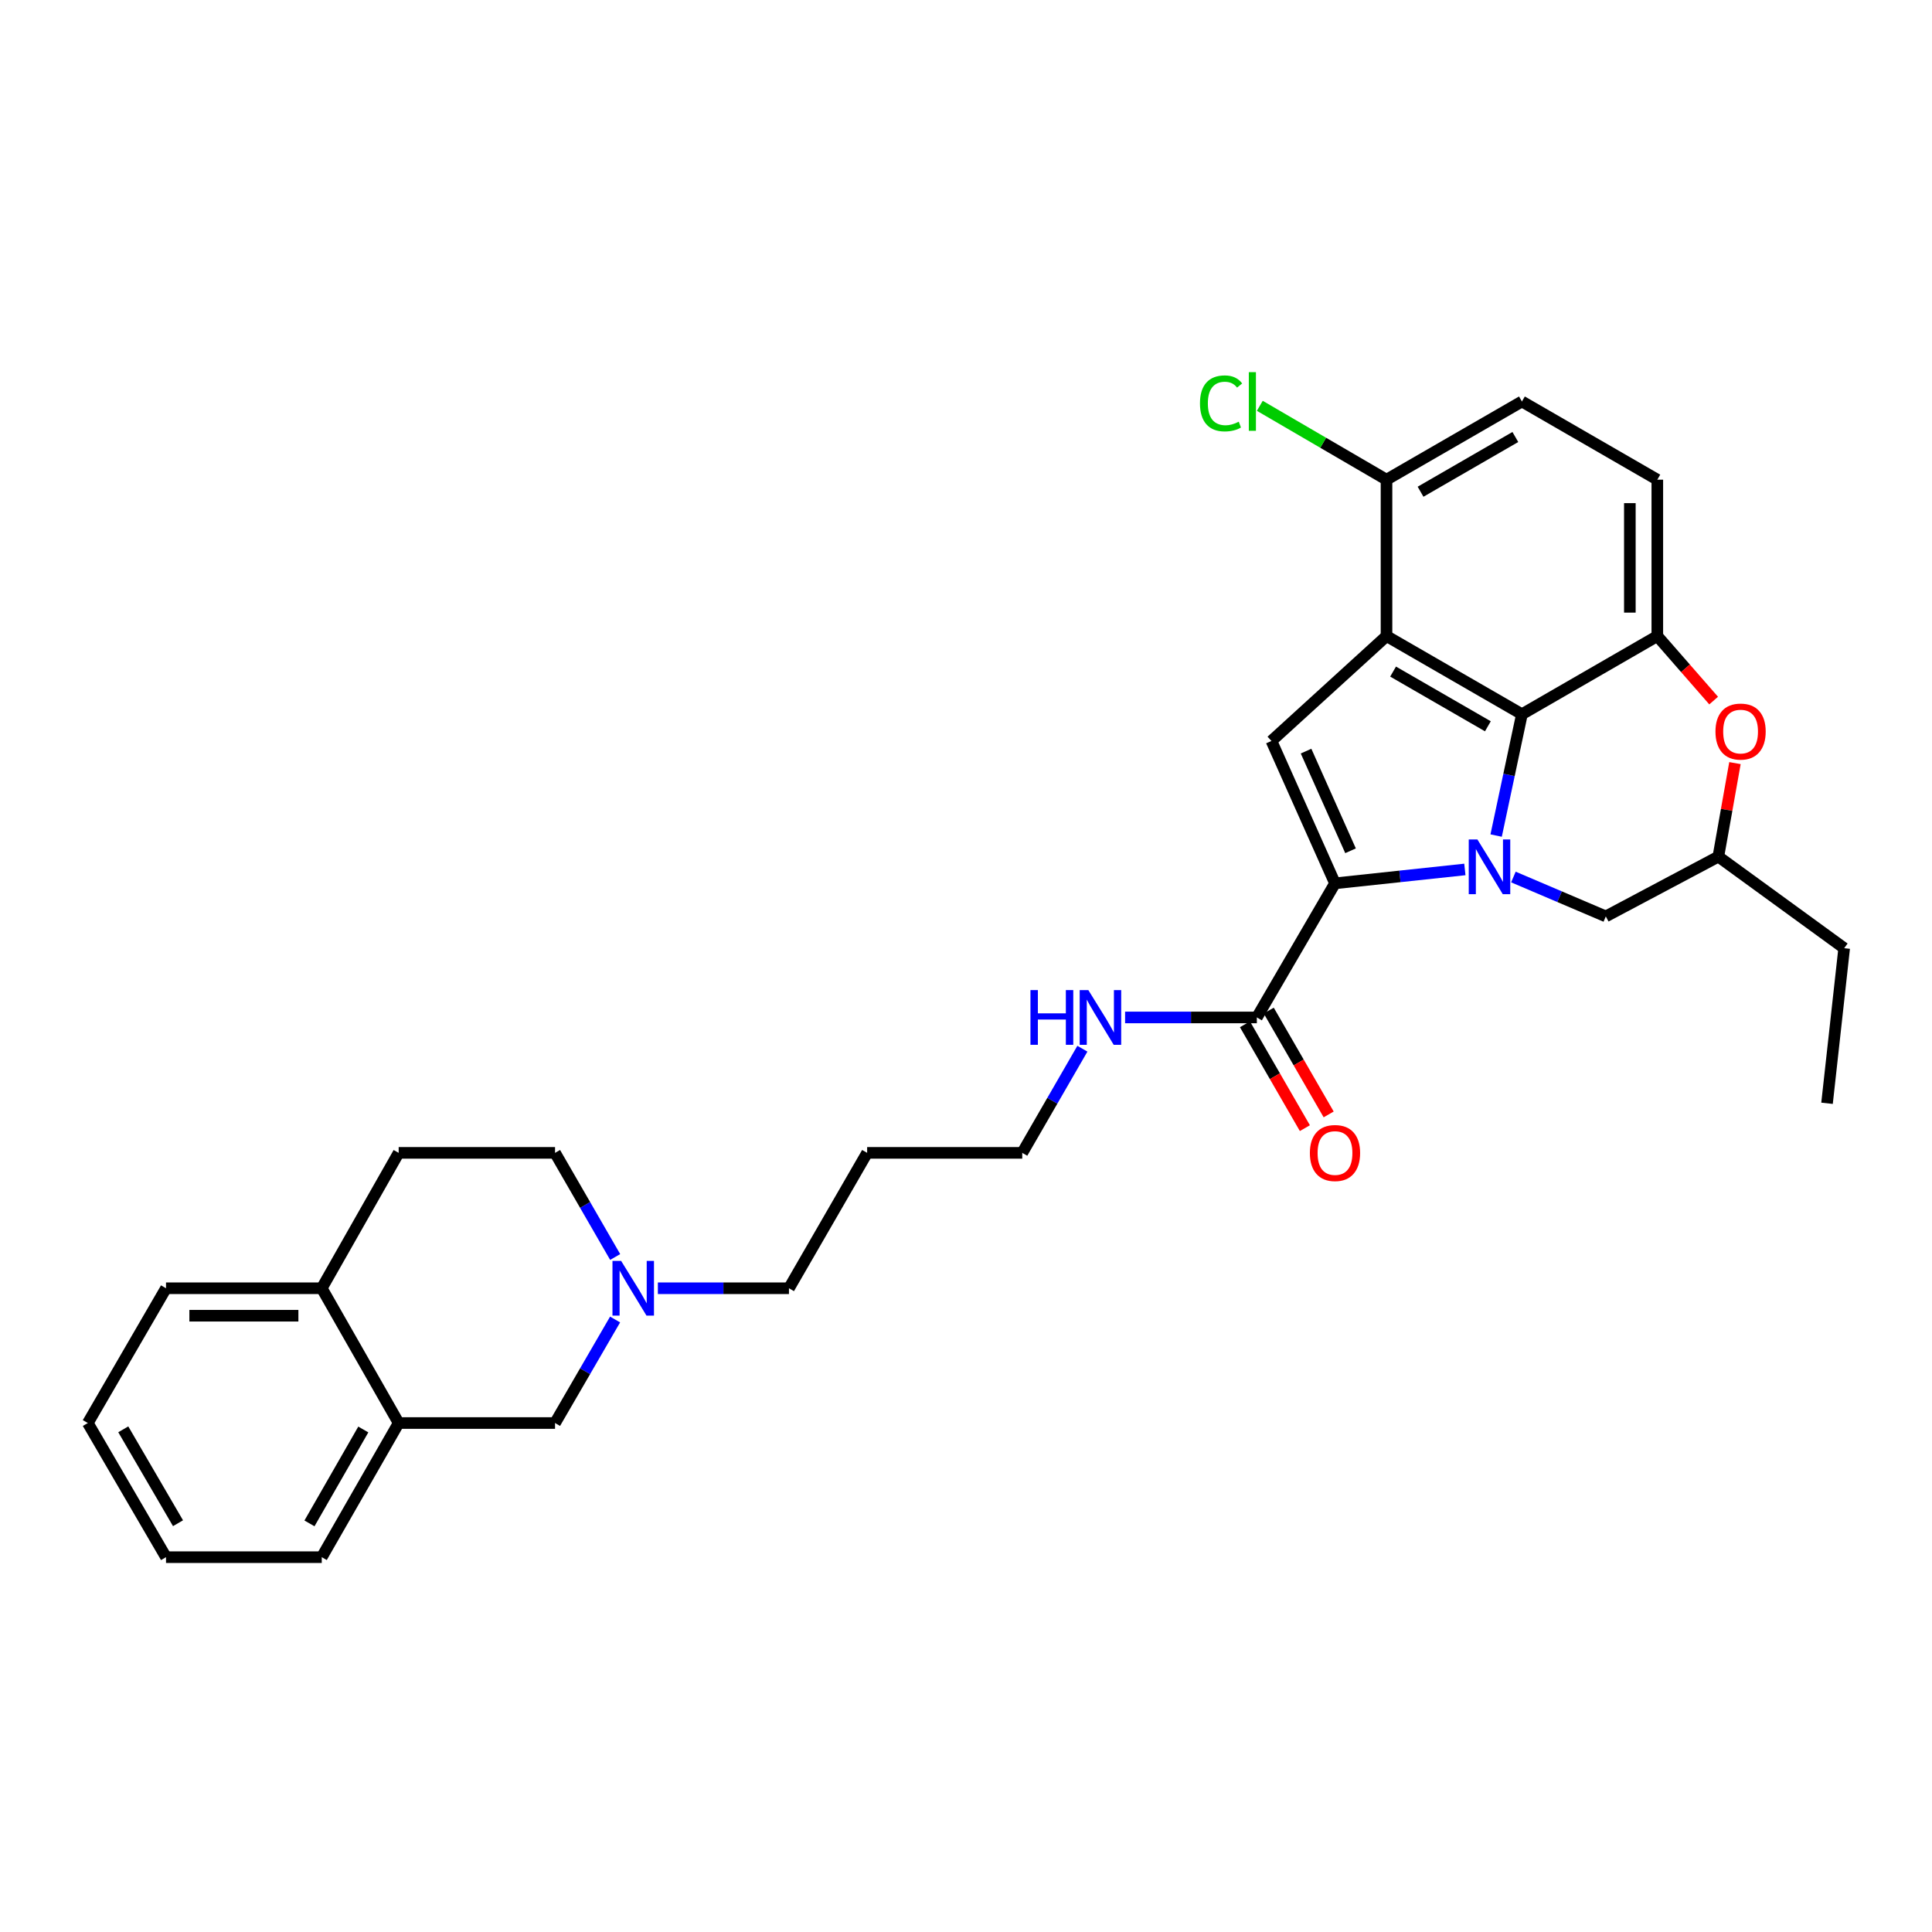 <?xml version='1.0' encoding='iso-8859-1'?>
<svg version='1.1' baseProfile='full'
              xmlns='http://www.w3.org/2000/svg'
                      xmlns:rdkit='http://www.rdkit.org/xml'
                      xmlns:xlink='http://www.w3.org/1999/xlink'
                  xml:space='preserve'
width='1000px' height='1000px' viewBox='0 0 1000 1000'>
<!-- END OF HEADER -->
<rect style='opacity:1.0;fill:#FFFFFF;stroke:none' width='1000' height='1000' x='0' y='0'> </rect>
<path class='bond-0' d='M 758.211,450.027 L 724.601,453.618' style='fill:none;fill-rule:evenodd;stroke:#0000FF;stroke-width:6px;stroke-linecap:butt;stroke-linejoin:miter;stroke-opacity:1' />
<path class='bond-0' d='M 724.601,453.618 L 690.992,457.209' style='fill:none;fill-rule:evenodd;stroke:#000000;stroke-width:6px;stroke-linecap:butt;stroke-linejoin:miter;stroke-opacity:1' />
<path class='bond-2' d='M 774.399,432.486 L 781.071,401.084' style='fill:none;fill-rule:evenodd;stroke:#0000FF;stroke-width:6px;stroke-linecap:butt;stroke-linejoin:miter;stroke-opacity:1' />
<path class='bond-2' d='M 781.071,401.084 L 787.743,369.682' style='fill:none;fill-rule:evenodd;stroke:#000000;stroke-width:6px;stroke-linecap:butt;stroke-linejoin:miter;stroke-opacity:1' />
<path class='bond-7' d='M 783.338,453.941 L 807.251,464.136' style='fill:none;fill-rule:evenodd;stroke:#0000FF;stroke-width:6px;stroke-linecap:butt;stroke-linejoin:miter;stroke-opacity:1' />
<path class='bond-7' d='M 807.251,464.136 L 831.164,474.331' style='fill:none;fill-rule:evenodd;stroke:#000000;stroke-width:6px;stroke-linecap:butt;stroke-linejoin:miter;stroke-opacity:1' />
<path class='bond-3' d='M 690.992,457.209 L 658.099,383.518' style='fill:none;fill-rule:evenodd;stroke:#000000;stroke-width:6px;stroke-linecap:butt;stroke-linejoin:miter;stroke-opacity:1' />
<path class='bond-3' d='M 699.039,440.361 L 676.014,388.778' style='fill:none;fill-rule:evenodd;stroke:#000000;stroke-width:6px;stroke-linecap:butt;stroke-linejoin:miter;stroke-opacity:1' />
<path class='bond-5' d='M 690.992,457.209 L 650.541,526.628' style='fill:none;fill-rule:evenodd;stroke:#000000;stroke-width:6px;stroke-linecap:butt;stroke-linejoin:miter;stroke-opacity:1' />
<path class='bond-1' d='M 717.654,329.231 L 787.743,369.682' style='fill:none;fill-rule:evenodd;stroke:#000000;stroke-width:6px;stroke-linecap:butt;stroke-linejoin:miter;stroke-opacity:1' />
<path class='bond-1' d='M 721.061,347.611 L 770.124,375.926' style='fill:none;fill-rule:evenodd;stroke:#000000;stroke-width:6px;stroke-linecap:butt;stroke-linejoin:miter;stroke-opacity:1' />
<path class='bond-9' d='M 717.654,329.231 L 717.654,248.282' style='fill:none;fill-rule:evenodd;stroke:#000000;stroke-width:6px;stroke-linecap:butt;stroke-linejoin:miter;stroke-opacity:1' />
<path class='bond-30' d='M 717.654,329.231 L 658.099,383.518' style='fill:none;fill-rule:evenodd;stroke:#000000;stroke-width:6px;stroke-linecap:butt;stroke-linejoin:miter;stroke-opacity:1' />
<path class='bond-4' d='M 787.743,369.682 L 857.825,329.231' style='fill:none;fill-rule:evenodd;stroke:#000000;stroke-width:6px;stroke-linecap:butt;stroke-linejoin:miter;stroke-opacity:1' />
<path class='bond-12' d='M 857.825,329.231 L 857.825,248.282' style='fill:none;fill-rule:evenodd;stroke:#000000;stroke-width:6px;stroke-linecap:butt;stroke-linejoin:miter;stroke-opacity:1' />
<path class='bond-12' d='M 843.61,317.089 L 843.61,260.425' style='fill:none;fill-rule:evenodd;stroke:#000000;stroke-width:6px;stroke-linecap:butt;stroke-linejoin:miter;stroke-opacity:1' />
<path class='bond-31' d='M 857.825,329.231 L 872.405,345.924' style='fill:none;fill-rule:evenodd;stroke:#000000;stroke-width:6px;stroke-linecap:butt;stroke-linejoin:miter;stroke-opacity:1' />
<path class='bond-31' d='M 872.405,345.924 L 886.984,362.617' style='fill:none;fill-rule:evenodd;stroke:#FF0000;stroke-width:6px;stroke-linecap:butt;stroke-linejoin:miter;stroke-opacity:1' />
<path class='bond-15' d='M 644.385,530.181 L 659.894,557.054' style='fill:none;fill-rule:evenodd;stroke:#000000;stroke-width:6px;stroke-linecap:butt;stroke-linejoin:miter;stroke-opacity:1' />
<path class='bond-15' d='M 659.894,557.054 L 675.404,583.927' style='fill:none;fill-rule:evenodd;stroke:#FF0000;stroke-width:6px;stroke-linecap:butt;stroke-linejoin:miter;stroke-opacity:1' />
<path class='bond-15' d='M 656.697,523.075 L 672.207,549.948' style='fill:none;fill-rule:evenodd;stroke:#000000;stroke-width:6px;stroke-linecap:butt;stroke-linejoin:miter;stroke-opacity:1' />
<path class='bond-15' d='M 672.207,549.948 L 687.716,576.822' style='fill:none;fill-rule:evenodd;stroke:#FF0000;stroke-width:6px;stroke-linecap:butt;stroke-linejoin:miter;stroke-opacity:1' />
<path class='bond-17' d='M 650.541,526.628 L 616.445,526.628' style='fill:none;fill-rule:evenodd;stroke:#000000;stroke-width:6px;stroke-linecap:butt;stroke-linejoin:miter;stroke-opacity:1' />
<path class='bond-17' d='M 616.445,526.628 L 582.348,526.628' style='fill:none;fill-rule:evenodd;stroke:#0000FF;stroke-width:6px;stroke-linecap:butt;stroke-linejoin:miter;stroke-opacity:1' />
<path class='bond-6' d='M 898.009,394.98 L 893.712,419.184' style='fill:none;fill-rule:evenodd;stroke:#FF0000;stroke-width:6px;stroke-linecap:butt;stroke-linejoin:miter;stroke-opacity:1' />
<path class='bond-6' d='M 893.712,419.184 L 889.415,443.389' style='fill:none;fill-rule:evenodd;stroke:#000000;stroke-width:6px;stroke-linecap:butt;stroke-linejoin:miter;stroke-opacity:1' />
<path class='bond-13' d='M 831.164,474.331 L 889.415,443.389' style='fill:none;fill-rule:evenodd;stroke:#000000;stroke-width:6px;stroke-linecap:butt;stroke-linejoin:miter;stroke-opacity:1' />
<path class='bond-8' d='M 340.512,666.8 L 374.439,666.8' style='fill:none;fill-rule:evenodd;stroke:#0000FF;stroke-width:6px;stroke-linecap:butt;stroke-linejoin:miter;stroke-opacity:1' />
<path class='bond-8' d='M 374.439,666.8 L 408.366,666.8' style='fill:none;fill-rule:evenodd;stroke:#000000;stroke-width:6px;stroke-linecap:butt;stroke-linejoin:miter;stroke-opacity:1' />
<path class='bond-11' d='M 318.373,682.976 L 302.832,709.767' style='fill:none;fill-rule:evenodd;stroke:#0000FF;stroke-width:6px;stroke-linecap:butt;stroke-linejoin:miter;stroke-opacity:1' />
<path class='bond-11' d='M 302.832,709.767 L 287.29,736.558' style='fill:none;fill-rule:evenodd;stroke:#000000;stroke-width:6px;stroke-linecap:butt;stroke-linejoin:miter;stroke-opacity:1' />
<path class='bond-19' d='M 318.412,650.616 L 302.851,623.667' style='fill:none;fill-rule:evenodd;stroke:#0000FF;stroke-width:6px;stroke-linecap:butt;stroke-linejoin:miter;stroke-opacity:1' />
<path class='bond-19' d='M 302.851,623.667 L 287.29,596.718' style='fill:none;fill-rule:evenodd;stroke:#000000;stroke-width:6px;stroke-linecap:butt;stroke-linejoin:miter;stroke-opacity:1' />
<path class='bond-20' d='M 717.654,248.282 L 684.865,229.167' style='fill:none;fill-rule:evenodd;stroke:#000000;stroke-width:6px;stroke-linecap:butt;stroke-linejoin:miter;stroke-opacity:1' />
<path class='bond-20' d='M 684.865,229.167 L 652.076,210.052' style='fill:none;fill-rule:evenodd;stroke:#00CC00;stroke-width:6px;stroke-linecap:butt;stroke-linejoin:miter;stroke-opacity:1' />
<path class='bond-32' d='M 717.654,248.282 L 787.743,207.808' style='fill:none;fill-rule:evenodd;stroke:#000000;stroke-width:6px;stroke-linecap:butt;stroke-linejoin:miter;stroke-opacity:1' />
<path class='bond-32' d='M 735.276,254.521 L 784.339,226.189' style='fill:none;fill-rule:evenodd;stroke:#000000;stroke-width:6px;stroke-linecap:butt;stroke-linejoin:miter;stroke-opacity:1' />
<path class='bond-10' d='M 206.349,736.558 L 287.29,736.558' style='fill:none;fill-rule:evenodd;stroke:#000000;stroke-width:6px;stroke-linecap:butt;stroke-linejoin:miter;stroke-opacity:1' />
<path class='bond-23' d='M 206.349,736.558 L 166.538,805.992' style='fill:none;fill-rule:evenodd;stroke:#000000;stroke-width:6px;stroke-linecap:butt;stroke-linejoin:miter;stroke-opacity:1' />
<path class='bond-23' d='M 188.045,739.902 L 160.178,788.506' style='fill:none;fill-rule:evenodd;stroke:#000000;stroke-width:6px;stroke-linecap:butt;stroke-linejoin:miter;stroke-opacity:1' />
<path class='bond-33' d='M 206.349,736.558 L 166.538,666.8' style='fill:none;fill-rule:evenodd;stroke:#000000;stroke-width:6px;stroke-linecap:butt;stroke-linejoin:miter;stroke-opacity:1' />
<path class='bond-16' d='M 857.825,248.282 L 787.743,207.808' style='fill:none;fill-rule:evenodd;stroke:#000000;stroke-width:6px;stroke-linecap:butt;stroke-linejoin:miter;stroke-opacity:1' />
<path class='bond-26' d='M 889.415,443.389 L 954.545,490.781' style='fill:none;fill-rule:evenodd;stroke:#000000;stroke-width:6px;stroke-linecap:butt;stroke-linejoin:miter;stroke-opacity:1' />
<path class='bond-14' d='M 166.538,666.8 L 206.349,596.718' style='fill:none;fill-rule:evenodd;stroke:#000000;stroke-width:6px;stroke-linecap:butt;stroke-linejoin:miter;stroke-opacity:1' />
<path class='bond-25' d='M 166.538,666.8 L 85.929,666.8' style='fill:none;fill-rule:evenodd;stroke:#000000;stroke-width:6px;stroke-linecap:butt;stroke-linejoin:miter;stroke-opacity:1' />
<path class='bond-25' d='M 154.447,681.015 L 98.02,681.015' style='fill:none;fill-rule:evenodd;stroke:#000000;stroke-width:6px;stroke-linecap:butt;stroke-linejoin:miter;stroke-opacity:1' />
<path class='bond-24' d='M 560.241,542.811 L 544.679,569.764' style='fill:none;fill-rule:evenodd;stroke:#0000FF;stroke-width:6px;stroke-linecap:butt;stroke-linejoin:miter;stroke-opacity:1' />
<path class='bond-24' d='M 544.679,569.764 L 529.118,596.718' style='fill:none;fill-rule:evenodd;stroke:#000000;stroke-width:6px;stroke-linecap:butt;stroke-linejoin:miter;stroke-opacity:1' />
<path class='bond-18' d='M 206.349,596.718 L 287.29,596.718' style='fill:none;fill-rule:evenodd;stroke:#000000;stroke-width:6px;stroke-linecap:butt;stroke-linejoin:miter;stroke-opacity:1' />
<path class='bond-21' d='M 408.366,666.8 L 448.832,596.718' style='fill:none;fill-rule:evenodd;stroke:#000000;stroke-width:6px;stroke-linecap:butt;stroke-linejoin:miter;stroke-opacity:1' />
<path class='bond-22' d='M 448.832,596.718 L 529.118,596.718' style='fill:none;fill-rule:evenodd;stroke:#000000;stroke-width:6px;stroke-linecap:butt;stroke-linejoin:miter;stroke-opacity:1' />
<path class='bond-28' d='M 166.538,805.992 L 85.929,805.992' style='fill:none;fill-rule:evenodd;stroke:#000000;stroke-width:6px;stroke-linecap:butt;stroke-linejoin:miter;stroke-opacity:1' />
<path class='bond-29' d='M 85.929,666.8 L 45.455,736.558' style='fill:none;fill-rule:evenodd;stroke:#000000;stroke-width:6px;stroke-linecap:butt;stroke-linejoin:miter;stroke-opacity:1' />
<path class='bond-27' d='M 954.545,490.781 L 945.669,571.059' style='fill:none;fill-rule:evenodd;stroke:#000000;stroke-width:6px;stroke-linecap:butt;stroke-linejoin:miter;stroke-opacity:1' />
<path class='bond-34' d='M 85.929,805.992 L 45.455,736.558' style='fill:none;fill-rule:evenodd;stroke:#000000;stroke-width:6px;stroke-linecap:butt;stroke-linejoin:miter;stroke-opacity:1' />
<path class='bond-34' d='M 92.139,788.418 L 63.807,739.814' style='fill:none;fill-rule:evenodd;stroke:#000000;stroke-width:6px;stroke-linecap:butt;stroke-linejoin:miter;stroke-opacity:1' />
<path  class='atom-0' d='M 764.701 434.504
L 773.981 449.504
Q 774.901 450.984, 776.381 453.664
Q 777.861 456.344, 777.941 456.504
L 777.941 434.504
L 781.701 434.504
L 781.701 462.824
L 777.821 462.824
L 767.861 446.424
Q 766.701 444.504, 765.461 442.304
Q 764.261 440.104, 763.901 439.424
L 763.901 462.824
L 760.221 462.824
L 760.221 434.504
L 764.701 434.504
' fill='#0000FF'/>
<path  class='atom-7' d='M 887.922 378.654
Q 887.922 371.854, 891.282 368.054
Q 894.642 364.254, 900.922 364.254
Q 907.202 364.254, 910.562 368.054
Q 913.922 371.854, 913.922 378.654
Q 913.922 385.534, 910.522 389.454
Q 907.122 393.334, 900.922 393.334
Q 894.682 393.334, 891.282 389.454
Q 887.922 385.574, 887.922 378.654
M 900.922 390.134
Q 905.242 390.134, 907.562 387.254
Q 909.922 384.334, 909.922 378.654
Q 909.922 373.094, 907.562 370.294
Q 905.242 367.454, 900.922 367.454
Q 896.602 367.454, 894.242 370.254
Q 891.922 373.054, 891.922 378.654
Q 891.922 384.374, 894.242 387.254
Q 896.602 390.134, 900.922 390.134
' fill='#FF0000'/>
<path  class='atom-9' d='M 321.497 652.64
L 330.777 667.64
Q 331.697 669.12, 333.177 671.8
Q 334.657 674.48, 334.737 674.64
L 334.737 652.64
L 338.497 652.64
L 338.497 680.96
L 334.617 680.96
L 324.657 664.56
Q 323.497 662.64, 322.257 660.44
Q 321.057 658.24, 320.697 657.56
L 320.697 680.96
L 317.017 680.96
L 317.017 652.64
L 321.497 652.64
' fill='#0000FF'/>
<path  class='atom-16' d='M 677.992 596.798
Q 677.992 589.998, 681.352 586.198
Q 684.712 582.398, 690.992 582.398
Q 697.272 582.398, 700.632 586.198
Q 703.992 589.998, 703.992 596.798
Q 703.992 603.678, 700.592 607.598
Q 697.192 611.478, 690.992 611.478
Q 684.752 611.478, 681.352 607.598
Q 677.992 603.718, 677.992 596.798
M 690.992 608.278
Q 695.312 608.278, 697.632 605.398
Q 699.992 602.478, 699.992 596.798
Q 699.992 591.238, 697.632 588.438
Q 695.312 585.598, 690.992 585.598
Q 686.672 585.598, 684.312 588.398
Q 681.992 591.198, 681.992 596.798
Q 681.992 602.518, 684.312 605.398
Q 686.672 608.278, 690.992 608.278
' fill='#FF0000'/>
<path  class='atom-18' d='M 533.364 512.468
L 537.204 512.468
L 537.204 524.508
L 551.684 524.508
L 551.684 512.468
L 555.524 512.468
L 555.524 540.788
L 551.684 540.788
L 551.684 527.708
L 537.204 527.708
L 537.204 540.788
L 533.364 540.788
L 533.364 512.468
' fill='#0000FF'/>
<path  class='atom-18' d='M 563.324 512.468
L 572.604 527.468
Q 573.524 528.948, 575.004 531.628
Q 576.484 534.308, 576.564 534.468
L 576.564 512.468
L 580.324 512.468
L 580.324 540.788
L 576.444 540.788
L 566.484 524.388
Q 565.324 522.468, 564.084 520.268
Q 562.884 518.068, 562.524 517.388
L 562.524 540.788
L 558.844 540.788
L 558.844 512.468
L 563.324 512.468
' fill='#0000FF'/>
<path  class='atom-21' d='M 621.107 208.788
Q 621.107 201.748, 624.387 198.068
Q 627.707 194.348, 633.987 194.348
Q 639.827 194.348, 642.947 198.468
L 640.307 200.628
Q 638.027 197.628, 633.987 197.628
Q 629.707 197.628, 627.427 200.508
Q 625.187 203.348, 625.187 208.788
Q 625.187 214.388, 627.507 217.268
Q 629.867 220.148, 634.427 220.148
Q 637.547 220.148, 641.187 218.268
L 642.307 221.268
Q 640.827 222.228, 638.587 222.788
Q 636.347 223.348, 633.867 223.348
Q 627.707 223.348, 624.387 219.588
Q 621.107 215.828, 621.107 208.788
' fill='#00CC00'/>
<path  class='atom-21' d='M 646.387 192.628
L 650.067 192.628
L 650.067 222.988
L 646.387 222.988
L 646.387 192.628
' fill='#00CC00'/>
</svg>
